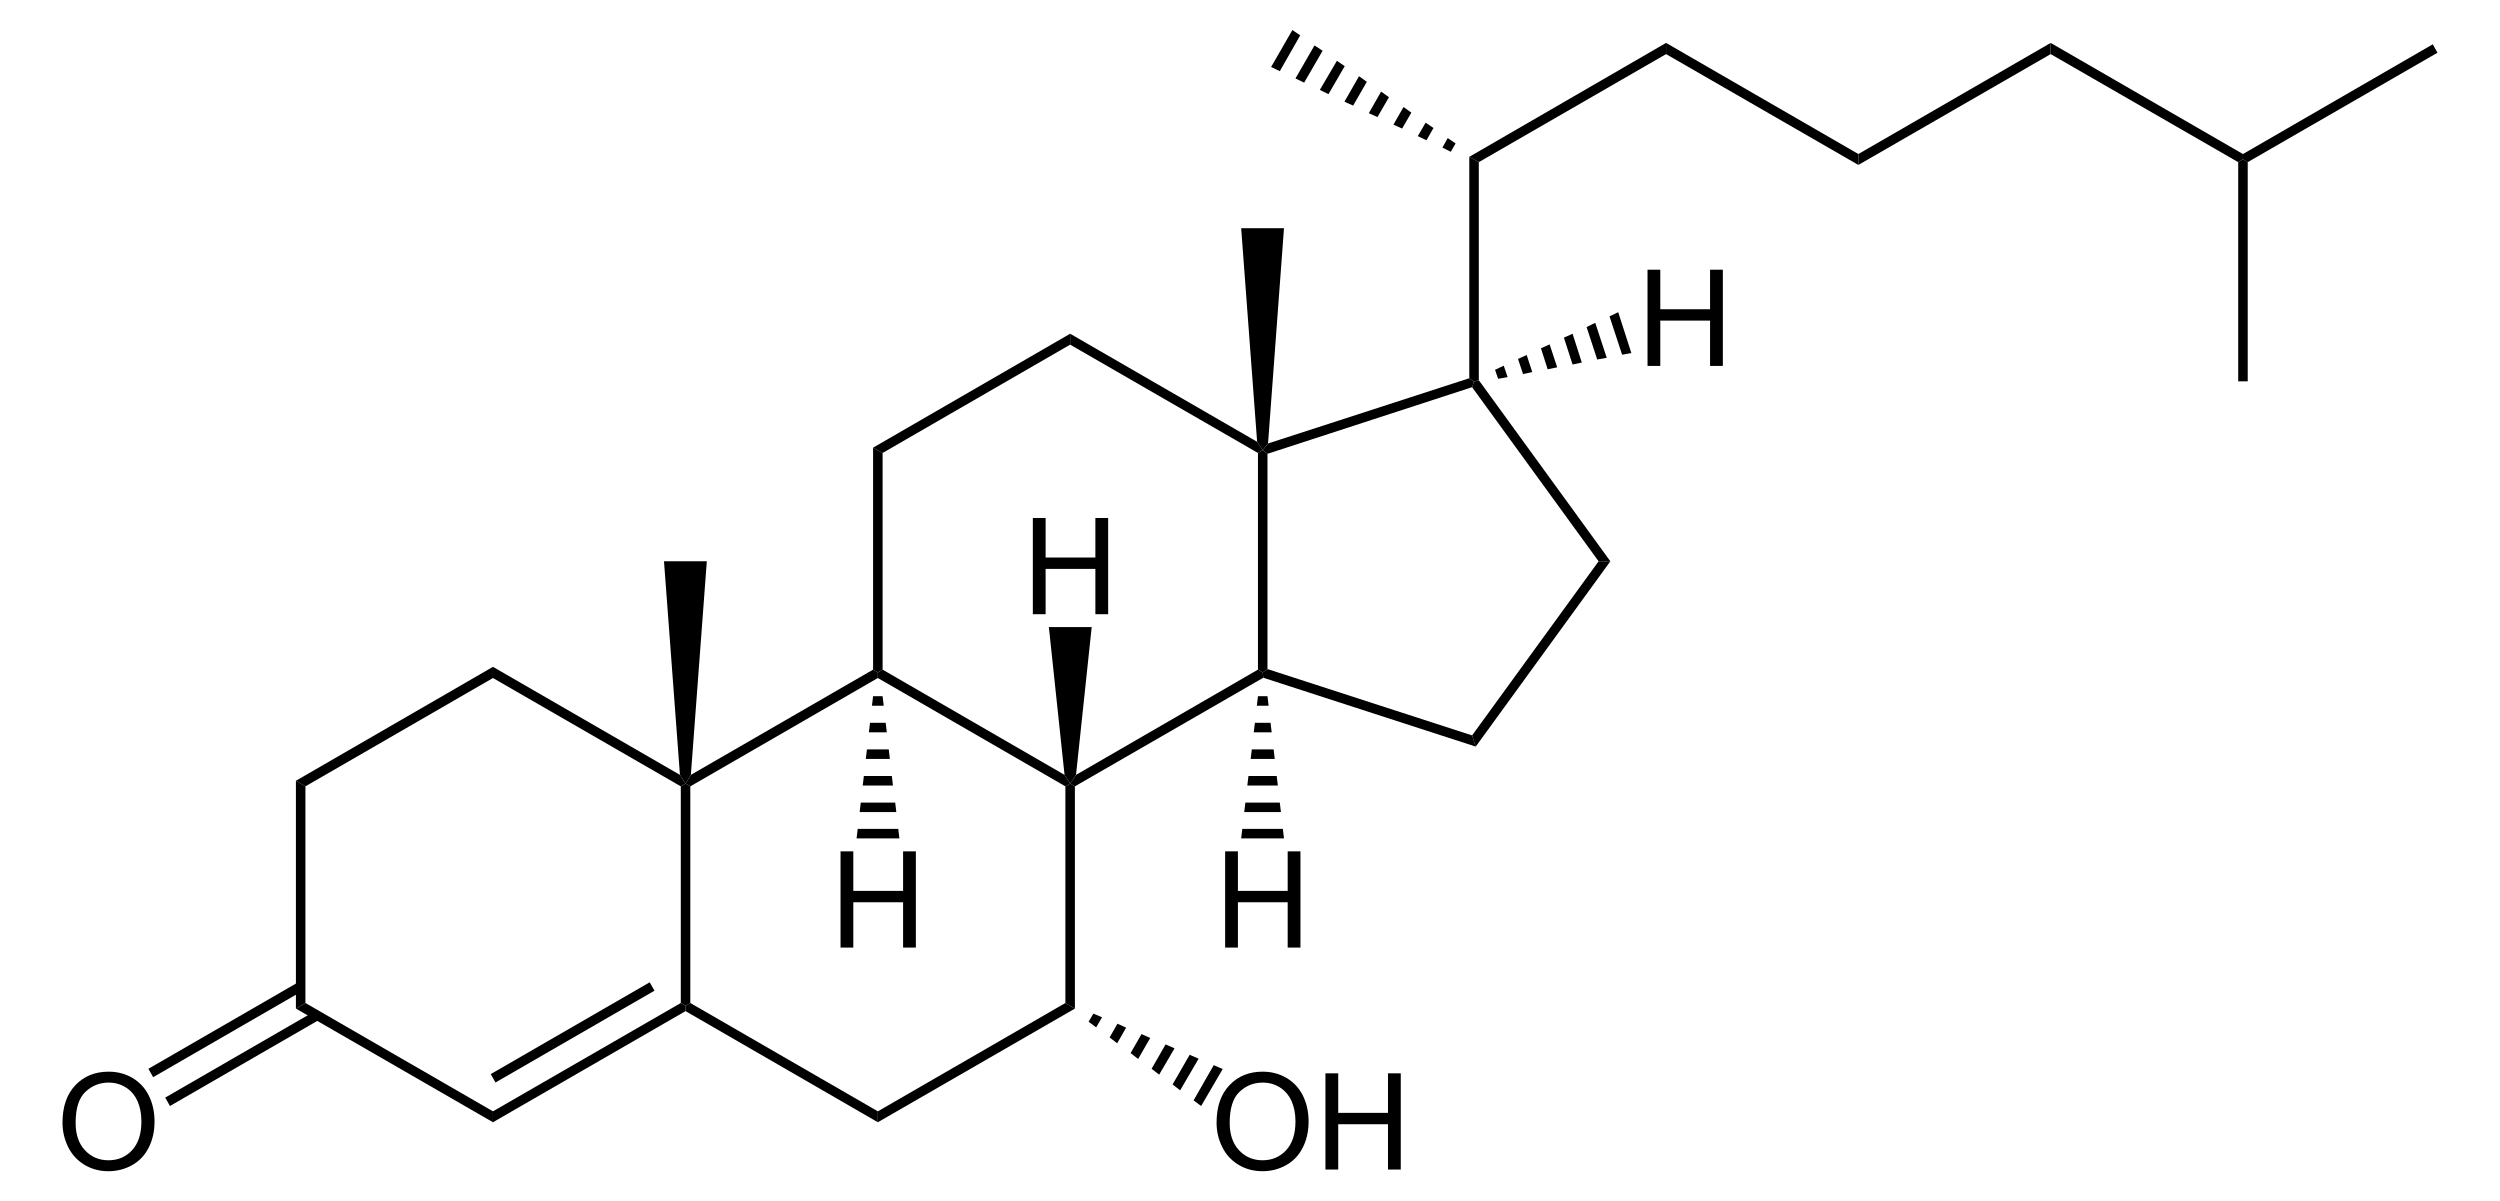 <?xml version="1.0" encoding="UTF-8" standalone="no"?>
<!-- Generator: Adobe Illustrator 12.0.1, SVG Export Plug-In . SVG Version: 6.00 Build 51448)  -->
<svg
   xmlns:dc="http://purl.org/dc/elements/1.1/"
   xmlns:cc="http://web.resource.org/cc/"
   xmlns:rdf="http://www.w3.org/1999/02/22-rdf-syntax-ns#"
   xmlns:svg="http://www.w3.org/2000/svg"
   xmlns="http://www.w3.org/2000/svg"
   xmlns:sodipodi="http://sodipodi.sourceforge.net/DTD/sodipodi-0.dtd"
   xmlns:inkscape="http://www.inkscape.org/namespaces/inkscape"
   version="1.1"
   id="Layer_1"
   width="424.244"
   height="203.847"
   viewBox="0 0 424.244 203.847"
   style="overflow:visible;enable-background:new 0 0 424.244 203.847;"
   xml:space="preserve"
   sodipodi:version="0.32"
   inkscape:version="0.45.1"
   sodipodi:docname="7alpha-Hydroxycholest-4-en-3-on.svg"
   inkscape:output_extension="org.inkscape.output.svg.inkscape"
   sodipodi:docbase="C:\"><defs
   id="defs160" /><sodipodi:namedview
   inkscape:window-height="579"
   inkscape:window-width="801"
   inkscape:pageshadow="2"
   inkscape:pageopacity="0.0"
   guidetolerance="10.0"
   gridtolerance="10.0"
   objecttolerance="10.0"
   borderopacity="1.0"
   bordercolor="#666666"
   pagecolor="#ffffff"
   id="base"
   inkscape:zoom="1.6900652"
   inkscape:cx="212.12199"
   inkscape:cy="101.9235"
   inkscape:window-x="110"
   inkscape:window-y="110"
   inkscape:current-layer="Layer_1" />
<path
   style=""
   d="M 51.83,170.206 L 50.215,171.156 L 50.215,132.492 L 51.83,133.442 L 51.83,170.206 z "
   id="polygon3" />
<path
   style=""
   d="M 83.655,188.589 L 83.655,190.442 L 50.215,171.156 L 51.83,170.206 L 83.655,188.589 z "
   id="polygon5" />
<path
   style=""
   d="M 115.528,133.442 L 116.335,132.967 L 117.143,133.442 L 117.143,170.206 L 116.335,170.681 L 115.528,170.206 L 115.528,133.442 z "
   id="polygon7" />
<path
   style=""
   d="M 83.655,115.059 L 83.655,113.159 L 115.385,131.494 L 116.335,132.967 L 115.528,133.442 L 83.655,115.059 z "
   id="polygon9" />
<path
   style=""
   d="M 51.83,133.442 L 50.215,132.492 L 83.655,113.159 L 83.655,115.059 L 51.83,133.442 z "
   id="polygon11" />
<path
   style=""
   d="M 148.968,188.589 L 148.968,190.442 L 116.335,171.584 L 116.335,170.681 L 117.143,170.206 L 148.968,188.589 z "
   id="polygon13" />
<path
   style=""
   d="M 180.793,170.206 L 182.408,171.156 L 148.968,190.442 L 148.968,188.589 L 180.793,170.206 z "
   id="polygon15" />
<path
   style=""
   d="M 180.793,133.442 L 181.6,132.967 L 182.408,133.442 L 182.408,171.156 L 180.793,170.206 L 180.793,133.442 z "
   id="polygon17" />
<path
   style=""
   d="M 148.968,115.059 L 148.968,114.109 L 149.775,113.634 L 180.65,131.494 L 181.6,132.967 L 180.793,133.442 L 148.968,115.059 z "
   id="polygon19" />
<path
   style=""
   d="M 213.473,76.869 L 214.28,76.394 L 215.088,77.011 L 215.088,113.539 L 214.28,114.109 L 213.473,113.634 L 213.473,76.869 z "
   id="polygon21" />
<path
   style=""
   d="M 181.6,58.486 L 181.6,56.634 L 213.33,74.969 L 214.28,76.394 L 213.473,76.869 L 181.6,58.486 z "
   id="polygon23" />
<path
   style=""
   d="M 149.775,76.869 L 148.16,75.967 L 181.6,56.634 L 181.6,58.486 L 149.775,76.869 z "
   id="polygon25" />
<path
   style=""
   d="M 149.775,113.634 L 148.968,114.109 L 148.16,113.634 L 148.16,75.967 L 149.775,76.869 L 149.775,113.634 z "
   id="polygon27" />
<path
   style=""
   d="M 112.678,95.251 L 119.945,95.251 L 117.238,131.494 L 116.335,132.967 L 115.385,131.494 L 112.678,95.251 z "
   id="polygon29" />
<g
   id="g31"
   transform="matrix(0.95,0,0,0.95,10.606,5.096)">
	<path
   d="M 207.681,163.9 L 207.681,146.712 L 209.962,146.712 L 209.962,153.775 L 218.852,153.775 L 218.852,146.712 L 221.133,146.712 L 221.133,163.9 L 218.852,163.9 L 218.852,155.806 L 209.962,155.806 L 209.962,163.9 L 207.681,163.9 z "
   id="path33" />
</g>
<path
   style=""
   d="M 217.89,142.276 L 210.623,142.276 L 210.813,140.661 L 217.7,140.661 L 217.89,142.276 z "
   id="polygon35" />
<path
   style=""
   d="M 217.368,137.811 L 211.145,137.811 L 211.335,136.196 L 217.178,136.196 L 217.368,137.811 z "
   id="polygon37" />
<path
   style=""
   d="M 216.845,133.299 L 211.668,133.299 L 211.858,131.684 L 216.655,131.684 L 216.845,133.299 z "
   id="polygon39" />
<path
   style=""
   d="M 216.323,128.786 L 212.238,128.786 L 212.428,127.171 L 216.133,127.171 L 216.323,128.786 z "
   id="polygon41" />
<path
   style=""
   d="M 215.8,124.274 L 212.76,124.274 L 212.95,122.659 L 215.61,122.659 L 215.8,124.274 z "
   id="polygon43" />
<path
   style=""
   d="M 215.278,119.761 L 213.283,119.761 L 213.473,118.146 L 215.088,118.146 L 215.278,119.761 z "
   id="polygon45" />
<path
   style=""
   d="M 249.81,124.796 L 250.428,126.696 L 214.375,115.011 L 214.28,114.109 L 215.088,113.539 L 249.81,124.796 z "
   id="polygon47" />
<path
   style=""
   d="M 271.28,95.251 L 273.275,95.251 L 250.428,126.696 L 249.81,124.796 L 271.28,95.251 z "
   id="polygon49" />
<path
   style=""
   d="M 249.81,65.706 L 250.143,64.756 L 250.95,64.519 L 273.275,95.251 L 271.28,95.251 L 249.81,65.706 z "
   id="polygon51" />
<path
   style=""
   d="M 249.335,26.614 L 250.95,27.517 L 250.95,64.519 L 250.143,64.756 L 249.335,64.186 L 249.335,26.614 z "
   id="polygon53" />
<path
   style=""
   d="M 215.705,11.367 L 219.315,5.096 L 220.645,5.999 L 217.178,12.08 L 215.705,11.367 z "
   id="polygon55" />
<path
   style=""
   d="M 219.838,13.314 L 223.068,7.709 L 224.445,8.611 L 221.31,14.026 L 219.838,13.314 z "
   id="polygon57" />
<path
   style=""
   d="M 223.97,15.261 L 226.868,10.321 L 228.198,11.224 L 225.443,15.974 L 223.97,15.261 z "
   id="polygon59" />
<path
   style=""
   d="M 228.15,17.256 L 230.62,12.934 L 231.95,13.884 L 229.623,17.921 L 228.15,17.256 z "
   id="polygon61" />
<path
   style=""
   d="M 232.283,19.205 L 234.373,15.546 L 235.703,16.496 L 233.755,19.869 L 232.283,19.205 z "
   id="polygon63" />
<path
   style=""
   d="M 236.463,21.151 L 238.173,18.159 L 239.503,19.109 L 237.935,21.817 L 236.463,21.151 z "
   id="polygon65" />
<path
   style=""
   d="M 240.595,23.099 L 241.925,20.819 L 243.255,21.721 L 242.068,23.811 L 240.595,23.099 z "
   id="polygon67" />
<path
   style=""
   d="M 244.775,25.046 L 245.678,23.431 L 247.008,24.334 L 246.2,25.759 L 244.775,25.046 z "
   id="polygon69" />
<path
   style=""
   d="M 282.728,7.281 L 282.728,9.181 L 250.95,27.517 L 249.335,26.614 L 282.728,7.281 z "
   id="polygon71" />
<path
   style=""
   d="M 315.36,26.139 L 315.36,27.992 L 282.728,9.181 L 282.728,7.281 L 315.36,26.139 z "
   id="polygon73" />
<path
   style=""
   d="M 347.993,7.281 L 347.993,9.181 L 315.36,27.992 L 315.36,26.139 L 347.993,7.281 z "
   id="polygon75" />
<path
   style=""
   d="M 380.625,26.139 L 380.625,27.042 L 379.818,27.517 L 347.993,9.181 L 347.993,7.281 L 380.625,26.139 z "
   id="polygon77" />
<path
   style=""
   d="M 412.83,7.519 L 413.638,8.944 L 381.433,27.517 L 380.625,27.042 L 380.625,26.139 L 412.83,7.519 z "
   id="polygon79" />
<path
   style=""
   d="M 381.433,64.709 L 379.818,64.709 L 379.818,27.517 L 380.625,27.042 L 381.433,27.517 L 381.433,64.709 z "
   id="polygon81" />
<path
   style=""
   d="M 83.655,190.442 L 83.655,188.589 L 115.528,170.206 L 116.335,170.681 L 116.335,171.584 L 83.655,190.442 z "
   id="polygon83" />
<path
   style=""
   d="M 84.083,183.696 L 83.275,182.271 L 110.255,166.692 L 111.063,168.117 L 84.083,183.696 z "
   id="polygon85" />
<path
   style=""
   d="M 148.16,113.634 L 148.968,114.109 L 148.968,115.059 L 117.143,133.442 L 116.335,132.967 L 117.238,131.494 L 148.16,113.634 z "
   id="polygon87" />
<path
   style=""
   d="M 213.473,113.634 L 214.28,114.109 L 214.375,115.011 L 182.408,133.442 L 181.6,132.967 L 182.598,131.494 L 213.473,113.634 z "
   id="polygon89" />
<path
   style=""
   d="M 249.335,64.186 L 250.143,64.756 L 249.81,65.706 L 215.088,77.011 L 214.28,76.394 L 215.183,75.255 L 249.335,64.186 z "
   id="polygon91" />
<g
   id="g93"
   transform="matrix(0.95,0,0,0.95,10.606,5.096)">
	<path
   d="M 0,195.185 C 0,192.332 0.766,190.1 2.298,188.487 C 3.83,186.873 5.808,186.066 8.231,186.066 C 9.818,186.066 11.248,186.445 12.522,187.203 C 13.796,187.962 14.767,189.018 15.436,190.374 C 16.105,191.73 16.438,193.268 16.438,194.986 C 16.438,196.729 16.086,198.288 15.383,199.663 C 14.68,201.038 13.683,202.08 12.393,202.787 C 11.103,203.494 9.712,203.848 8.219,203.848 C 6.601,203.848 5.155,203.457 3.881,202.676 C 2.607,201.895 1.642,200.827 0.985,199.476 C 0.328,198.125 0,196.693 0,195.185 z M 2.344,195.214 C 2.344,197.284 2.901,198.915 4.015,200.107 C 5.129,201.299 6.527,201.894 8.207,201.894 C 9.919,201.894 11.328,201.292 12.435,200.089 C 13.541,198.886 14.094,197.179 14.094,194.968 C 14.094,193.57 13.858,192.349 13.385,191.306 C 12.912,190.263 12.22,189.454 11.309,188.88 C 10.398,188.306 9.376,188.019 8.243,188.019 C 6.633,188.019 5.247,188.572 4.086,189.677 C 2.925,190.782 2.344,192.628 2.344,195.214 z "
   id="path95" />
</g>
<path
   style=""
   d="M 28.84,187.686 L 28.033,186.261 L 53.445,171.584 L 54.253,173.009 L 28.84,187.686 z "
   id="polygon97" />
<path
   style=""
   d="M 25.99,182.794 L 25.183,181.369 L 50.595,166.692 L 51.403,168.117 L 25.99,182.794 z "
   id="polygon99" />
<path
   style=""
   d="M 210.623,38.726 L 217.89,38.726 L 215.183,75.255 L 214.28,76.394 L 213.33,74.969 L 210.623,38.726 z "
   id="polygon101" />
<g
   id="g103"
   transform="matrix(0.95,0,0,0.95,10.606,5.096)">
	<path
   d="M 283.132,60 L 283.132,42.813 L 285.413,42.813 L 285.413,49.876 L 294.304,49.876 L 294.304,42.813 L 296.585,42.813 L 296.585,60 L 294.304,60 L 294.304,51.906 L 285.413,51.906 L 285.413,60 L 283.132,60 z "
   id="path105" />
</g>
<path
   style=""
   d="M 274.605,52.976 L 276.838,59.911 L 275.27,60.196 L 273.133,53.689 L 274.605,52.976 z "
   id="polygon107" />
<path
   style=""
   d="M 270.71,54.781 L 272.658,60.719 L 271.043,61.005 L 269.238,55.494 L 270.71,54.781 z "
   id="polygon109" />
<path
   style=""
   d="M 266.863,56.634 L 268.43,61.526 L 266.863,61.859 L 265.39,57.299 L 266.863,56.634 z "
   id="polygon111" />
<path
   style=""
   d="M 262.968,58.439 L 264.25,62.334 L 262.635,62.667 L 261.495,59.105 L 262.968,58.439 z "
   id="polygon113" />
<path
   style=""
   d="M 259.073,60.244 L 260.023,63.142 L 258.455,63.474 L 257.6,60.909 L 259.073,60.244 z "
   id="polygon115" />
<path
   style=""
   d="M 255.178,62.049 L 255.843,63.996 L 254.228,64.281 L 253.705,62.761 L 255.178,62.049 z "
   id="polygon117" />
<g
   id="g119"
   transform="matrix(0.95,0,0,0.95,10.606,5.096)">
	<path
   d="M 138.981,163.9 L 138.981,146.712 L 141.262,146.712 L 141.262,153.775 L 150.153,153.775 L 150.153,146.712 L 152.434,146.712 L 152.434,163.9 L 150.153,163.9 L 150.153,155.806 L 141.262,155.806 L 141.262,163.9 L 138.981,163.9 z "
   id="path121" />
</g>
<path
   style=""
   d="M 152.625,142.276 L 145.358,142.276 L 145.548,140.661 L 152.435,140.661 L 152.625,142.276 z "
   id="polygon123" />
<path
   style=""
   d="M 152.103,137.811 L 145.88,137.811 L 146.07,136.196 L 151.913,136.196 L 152.103,137.811 z "
   id="polygon125" />
<path
   style=""
   d="M 151.533,133.299 L 146.403,133.299 L 146.593,131.684 L 151.343,131.684 L 151.533,133.299 z "
   id="polygon127" />
<path
   style=""
   d="M 151.01,128.786 L 146.925,128.786 L 147.115,127.171 L 150.82,127.171 L 151.01,128.786 z "
   id="polygon129" />
<path
   style=""
   d="M 150.488,124.274 L 147.448,124.274 L 147.638,122.659 L 150.298,122.659 L 150.488,124.274 z "
   id="polygon131" />
<path
   style=""
   d="M 149.965,119.761 L 147.97,119.761 L 148.16,118.146 L 149.775,118.146 L 149.965,119.761 z "
   id="polygon133" />
<g
   id="g135"
   transform="matrix(0.95,0,0,0.95,10.606,5.096)">
	<path
   d="M 173.331,104.351 L 173.331,87.163 L 175.612,87.163 L 175.612,94.226 L 184.503,94.226 L 184.503,87.163 L 186.784,87.163 L 186.784,104.351 L 184.503,104.351 L 184.503,96.257 L 175.612,96.257 L 175.612,104.351 L 173.331,104.351 z "
   id="path137" />
</g>
<path
   style=""
   d="M 177.99,106.414 L 185.258,106.414 L 182.598,131.494 L 181.6,132.967 L 180.65,131.494 L 177.99,106.414 z "
   id="polygon139" />
<g
   id="g141"
   transform="matrix(0.95,0,0,0.95,10.606,5.096)">
	<path
   d="M 206.15,195.185 C 206.15,192.332 206.916,190.1 208.448,188.487 C 209.98,186.873 211.958,186.066 214.38,186.066 C 215.968,186.066 217.398,186.445 218.671,187.203 C 219.945,187.962 220.917,189.018 221.585,190.374 C 222.253,191.73 222.587,193.268 222.587,194.986 C 222.587,196.729 222.235,198.288 221.532,199.663 C 220.829,201.038 219.832,202.08 218.542,202.787 C 217.253,203.494 215.861,203.848 214.368,203.848 C 212.751,203.848 211.304,203.457 210.031,202.676 C 208.757,201.895 207.792,200.827 207.135,199.476 C 206.478,198.125 206.15,196.693 206.15,195.185 z M 208.494,195.214 C 208.494,197.284 209.051,198.915 210.165,200.107 C 211.279,201.299 212.677,201.894 214.357,201.894 C 216.07,201.894 217.478,201.292 218.586,200.089 C 219.691,198.886 220.244,197.179 220.244,194.968 C 220.244,193.57 220.008,192.349 219.535,191.306 C 219.062,190.263 218.37,189.454 217.459,188.88 C 216.549,188.306 215.527,188.019 214.393,188.019 C 212.784,188.019 211.397,188.572 210.236,189.677 C 209.075,190.782 208.494,192.628 208.494,195.214 z "
   id="path143" />
	<path
   d="M 225.599,203.55 L 225.599,186.362 L 227.88,186.362 L 227.88,193.425 L 236.771,193.425 L 236.771,186.362 L 239.052,186.362 L 239.052,203.55 L 236.771,203.55 L 236.771,195.456 L 227.88,195.456 L 227.88,203.55 L 225.599,203.55 z "
   id="path145" />
</g>
<path
   style=""
   d="M 207.488,181.417 L 203.83,187.686 L 202.548,186.736 L 205.968,180.751 L 207.488,181.417 z "
   id="polygon147" />
<path
   style=""
   d="M 203.403,179.659 L 200.268,185.026 L 198.985,184.03 L 201.883,178.994 L 203.403,179.659 z "
   id="polygon149" />
<path
   style=""
   d="M 199.318,177.901 L 196.705,182.367 L 195.423,181.369 L 197.798,177.236 L 199.318,177.901 z "
   id="polygon151" />
<path
   style=""
   d="M 195.185,176.144 L 193.143,179.706 L 191.86,178.709 L 193.713,175.48 L 195.185,176.144 z "
   id="polygon153" />
<path
   style=""
   d="M 191.1,174.386 L 189.58,177.046 L 188.298,176.049 L 189.628,173.721 L 191.1,174.386 z "
   id="polygon155" />
<path
   style=""
   d="M 187.015,172.63 L 186.018,174.339 L 184.735,173.389 L 185.543,172.011 L 187.015,172.63 z "
   id="polygon157" />
</svg>